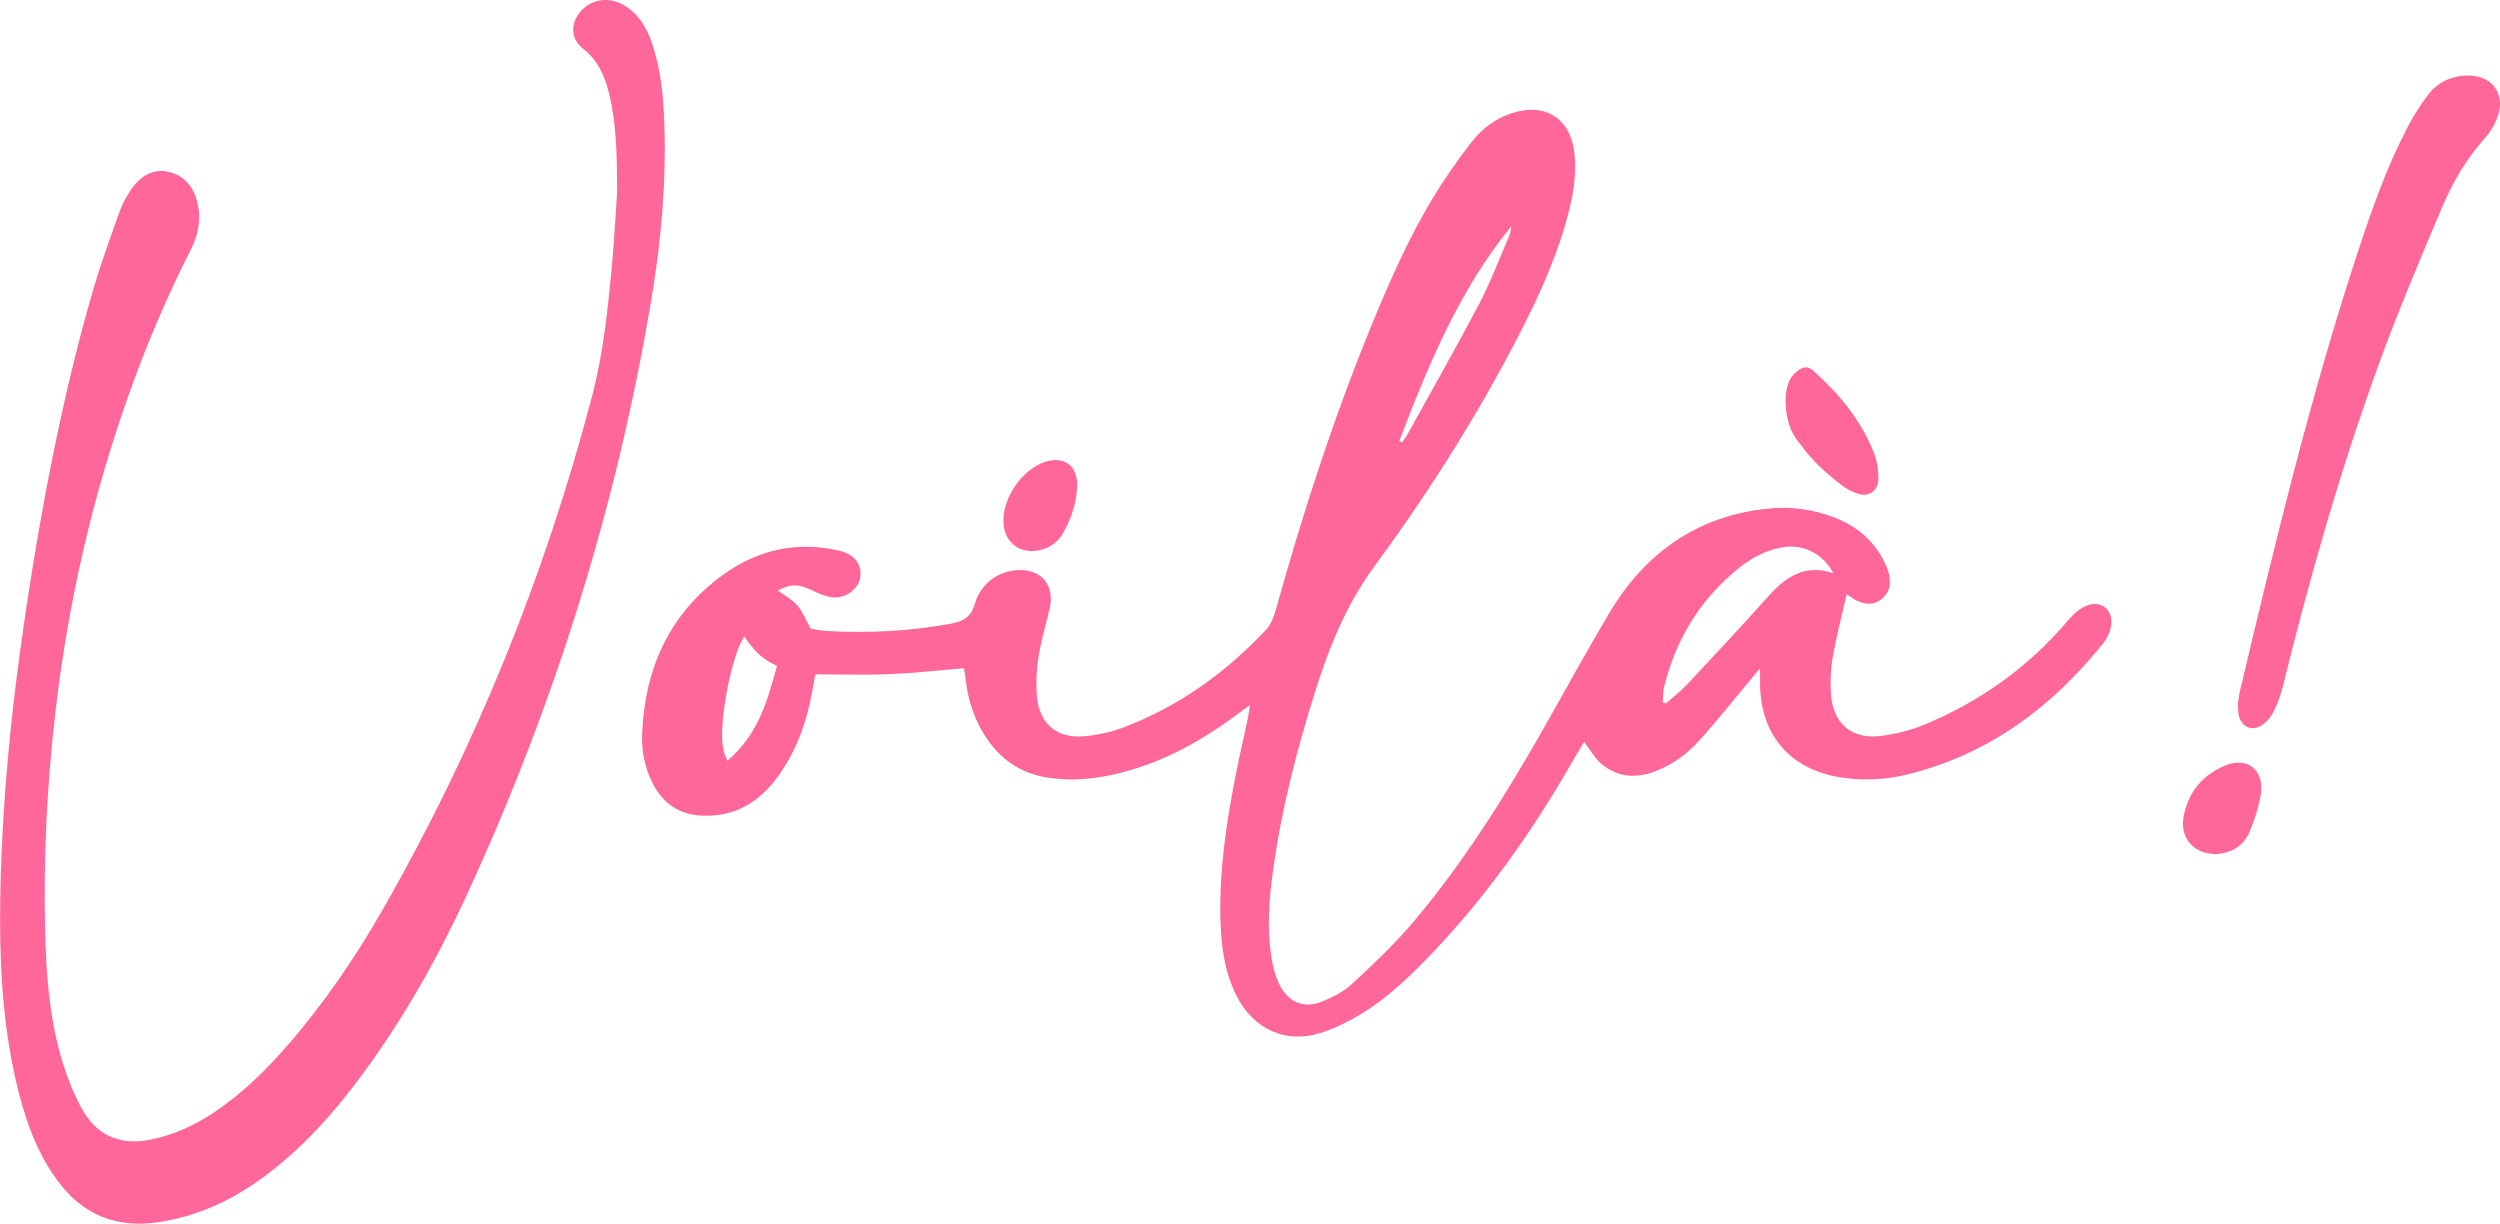 <svg width="190" height="93" viewBox="0 0 190 93" fill="none" xmlns="http://www.w3.org/2000/svg">
<g clip-path="url(#clip0_51_940)">
<path d="M140.342 45.169C139.965 46.842 139.559 48.395 139.281 49.971C139.126 50.867 139.091 51.804 139.148 52.711C139.297 54.976 140.699 56.206 142.91 55.934C144.047 55.794 145.206 55.513 146.262 55.074C150.514 53.303 154.196 50.68 157.214 47.099C157.59 46.652 158.088 46.224 158.612 46.017C159.737 45.574 160.668 46.426 160.432 47.636C160.349 48.068 160.14 48.52 159.866 48.862C155.895 53.824 151.023 57.401 144.845 58.884C143.123 59.296 141.371 59.355 139.612 59.032C135.934 58.358 133.771 55.743 133.764 51.921C133.764 51.626 133.764 51.326 133.764 50.789C133.399 51.225 133.171 51.501 132.943 51.777C131.678 53.287 130.454 54.832 129.135 56.292C128.22 57.308 127.114 58.109 125.829 58.608C124.355 59.18 122.945 59.09 121.71 58.055C121.209 57.635 120.874 57.004 120.392 56.374C120.145 56.786 119.901 57.187 119.666 57.596C116.455 63.243 112.731 68.497 108.194 73.116C106.704 74.63 105.138 76.062 103.314 77.141C102.353 77.709 101.323 78.215 100.263 78.534C97.679 79.308 95.293 78.211 94.023 75.775C93.047 73.899 92.8 71.848 92.75 69.773C92.659 66.002 93.24 62.297 93.97 58.619C94.236 57.269 94.555 55.93 94.84 54.587C94.894 54.334 94.916 54.074 94.985 53.587C94.506 53.941 94.183 54.175 93.86 54.412C91.044 56.49 88.019 58.117 84.596 58.868C82.939 59.234 81.27 59.362 79.583 59.094C77.315 58.728 75.684 57.444 74.567 55.432C73.933 54.288 73.556 53.05 73.404 51.742C73.37 51.443 73.317 51.147 73.264 50.781C71.379 50.941 69.536 51.155 67.689 51.232C65.827 51.31 63.962 51.248 61.97 51.248C61.902 51.61 61.815 52.046 61.739 52.482C61.317 54.887 60.511 57.133 59.059 59.098C57.638 61.02 55.788 62.087 53.382 61.989C51.669 61.923 50.403 61.102 49.605 59.541C49.001 58.358 48.75 57.07 48.803 55.766C48.997 50.964 50.749 46.912 54.564 43.97C57.194 41.943 60.15 41.11 63.437 41.783C63.547 41.806 63.657 41.818 63.768 41.845C64.923 42.129 65.504 42.842 65.386 43.818C65.272 44.752 64.307 45.504 63.228 45.391C62.727 45.336 62.229 45.103 61.761 44.881C60.697 44.379 60.108 44.355 59.109 44.877C59.611 45.247 60.184 45.542 60.583 45.998C60.994 46.469 61.237 47.099 61.621 47.78C61.947 47.831 62.381 47.932 62.822 47.955C66.006 48.131 69.164 47.979 72.314 47.391C73.275 47.212 73.803 46.862 74.096 45.865C74.56 44.301 75.928 43.359 77.459 43.324C79.192 43.285 80.176 44.523 79.773 46.247C79.488 47.473 79.127 48.687 78.926 49.929C78.774 50.863 78.732 51.836 78.793 52.785C78.933 54.945 80.26 56.14 82.38 55.957C83.41 55.868 84.463 55.642 85.431 55.268C89.562 53.688 93.096 51.17 96.155 47.932C96.619 47.442 96.82 46.85 96.999 46.22C99.02 38.969 101.338 31.82 104.181 24.861C105.537 21.541 106.978 18.257 108.817 15.182C109.714 13.688 110.713 12.248 111.777 10.87C112.719 9.648 113.954 8.776 115.486 8.445C117.637 7.982 119.274 9.13 119.613 11.356C119.848 12.898 119.639 14.408 119.271 15.906C118.48 19.121 117.146 22.11 115.657 25.032C112.431 31.357 108.646 37.338 104.466 43.028C102.296 45.982 100.989 49.24 99.917 52.669C98.583 56.934 97.455 61.258 96.816 65.695C96.455 68.197 96.216 70.715 96.714 73.233C96.816 73.751 96.98 74.272 97.204 74.751C97.861 76.152 99.051 76.689 100.457 76.125C101.281 75.794 102.121 75.362 102.771 74.763C104.375 73.276 105.978 71.766 107.392 70.096C111.245 65.539 114.41 60.476 117.367 55.272C119.001 52.396 120.585 49.485 122.273 46.644C124.997 42.051 128.923 39.265 134.201 38.669C136.124 38.452 138.008 38.716 139.802 39.491C141.185 40.086 142.283 41.044 143.04 42.382C143.226 42.713 143.397 43.059 143.503 43.421C143.724 44.153 143.716 44.881 143.112 45.437C142.473 46.025 141.751 45.978 141.026 45.605C140.839 45.492 140.657 45.364 140.342 45.169ZM139.338 43.569C138.514 42.024 136.99 41.297 135.356 41.616C134.197 41.841 133.167 42.371 132.244 43.102C129.28 45.457 127.368 48.52 126.468 52.24C126.38 52.606 126.399 52.999 126.369 53.381C126.445 53.408 126.525 53.439 126.601 53.466C127.129 52.999 127.699 52.571 128.182 52.054C130.272 49.824 132.365 47.593 134.398 45.313C135.744 43.807 137.214 42.842 139.338 43.569ZM56.551 48.372C55.537 50.034 54.743 54.552 54.895 56.409C54.921 56.759 55.058 57.444 55.286 57.813C57.718 55.755 58.372 53.019 59.052 50.617C57.574 49.909 57.247 49.259 56.551 48.372ZM106.354 33.493C106.423 33.536 106.487 33.579 106.556 33.626C106.7 33.408 106.864 33.201 106.989 32.976C108.809 29.683 110.675 26.41 112.423 23.079C113.305 21.401 113.973 19.603 114.726 17.856C114.813 17.657 114.817 17.42 114.859 17.198C110.892 22.055 108.555 27.737 106.354 33.493Z" fill="#FF6699"/>
<path d="M46.904 14.567C46.892 11.699 46.843 9.403 46.303 7.153C45.976 5.791 45.444 4.581 44.293 3.682C43.324 2.927 43.351 1.666 44.217 0.77C45.133 -0.179 46.531 -0.261 47.705 0.576C48.636 1.237 49.176 2.195 49.545 3.257C50.225 5.231 50.415 7.289 50.487 9.356C50.647 13.812 50.255 18.237 49.526 22.616C46.9 38.397 42.161 53.505 35.496 67.975C33.292 72.758 30.716 77.335 27.603 81.57C25.346 84.644 22.827 87.462 19.726 89.676C17.393 91.342 14.854 92.471 12.016 92.887C8.786 93.362 6.206 92.299 4.279 89.606C2.653 87.341 1.798 84.737 1.186 82.037C0.148 77.456 -0.057 72.797 0.023 68.119C0.167 59.721 1.133 51.407 2.478 43.133C3.625 36.074 5.043 29.072 7.026 22.207C7.619 20.156 8.353 18.148 9.067 16.136C9.28 15.532 9.599 14.948 9.956 14.415C10.735 13.252 11.826 12.765 12.935 13.088C14.186 13.45 14.828 14.415 15.06 15.661C15.276 16.828 15.029 17.922 14.493 18.984C12.65 22.623 11.058 26.375 9.702 30.232C7.011 37.856 5.218 45.69 4.256 53.739C3.58 59.409 3.291 65.099 3.432 70.808C3.508 73.91 3.728 77.012 4.549 80.013C4.936 81.437 5.465 82.854 6.156 84.15C7.251 86.201 8.987 87.076 11.328 86.633C13.129 86.29 14.748 85.555 16.26 84.547C18.377 83.134 20.182 81.367 21.854 79.445C24.651 76.23 27.041 72.712 29.158 69.007C36.153 56.751 41.424 43.752 45.015 30.041C45.851 26.85 46.185 23.577 46.497 20.3C46.691 18.202 46.797 16.101 46.904 14.567Z" fill="#FF6699"/>
<path d="M170.084 53.513C170.122 53.237 170.145 52.89 170.225 52.559C172.915 41.234 175.636 29.917 179.288 18.868C180.318 15.754 181.416 12.664 182.928 9.753C183.38 8.881 183.909 8.033 184.498 7.25C185.269 6.223 186.363 5.725 187.625 5.74C189.51 5.764 190.486 7.274 189.757 9.041C189.54 9.558 189.24 10.076 188.868 10.488C187.446 12.053 186.398 13.863 185.581 15.793C183.95 19.65 182.316 23.507 180.876 27.441C177.916 35.536 175.552 43.826 173.485 52.205C173.322 52.867 173.071 53.513 172.775 54.124C172.6 54.486 172.3 54.821 171.977 55.062C171.182 55.657 170.316 55.272 170.13 54.276C170.088 54.042 170.099 53.809 170.084 53.513Z" fill="#FF6699"/>
<path d="M135.706 30.423C135.725 29.555 135.877 28.745 136.614 28.185C137.009 27.885 137.374 27.784 137.811 28.173C139.772 29.932 141.44 31.921 142.42 34.423C142.648 35.011 142.758 35.684 142.758 36.319C142.762 37.339 142.017 37.837 141.075 37.486C140.592 37.307 140.125 37.019 139.73 36.696C138.738 35.895 137.666 34.976 136.796 33.719C135.998 32.808 135.702 31.649 135.706 30.423Z" fill="#FF6699"/>
<path d="M168.446 64.912C166.748 64.924 165.68 63.702 165.942 62.145C166.269 60.222 167.382 58.895 169.123 58.179C170.806 57.486 172.094 58.518 171.817 60.359C171.669 61.359 171.334 62.359 170.932 63.289C170.449 64.402 169.45 64.83 168.446 64.912Z" fill="#FF6699"/>
<path d="M76.258 39.584C76.254 37.743 77.695 35.696 79.405 35.112C80.834 34.622 81.913 35.381 81.863 36.922C81.822 38.237 81.407 39.475 80.742 40.596C80.343 41.269 79.713 41.674 78.937 41.83C77.444 42.129 76.258 41.145 76.258 39.584Z" fill="#FF6699"/>
</g>
<defs>
<clipPath id="clip0_51_940">
<rect width="190" height="93" fill="white"/>
</clipPath>
</defs>
</svg>
